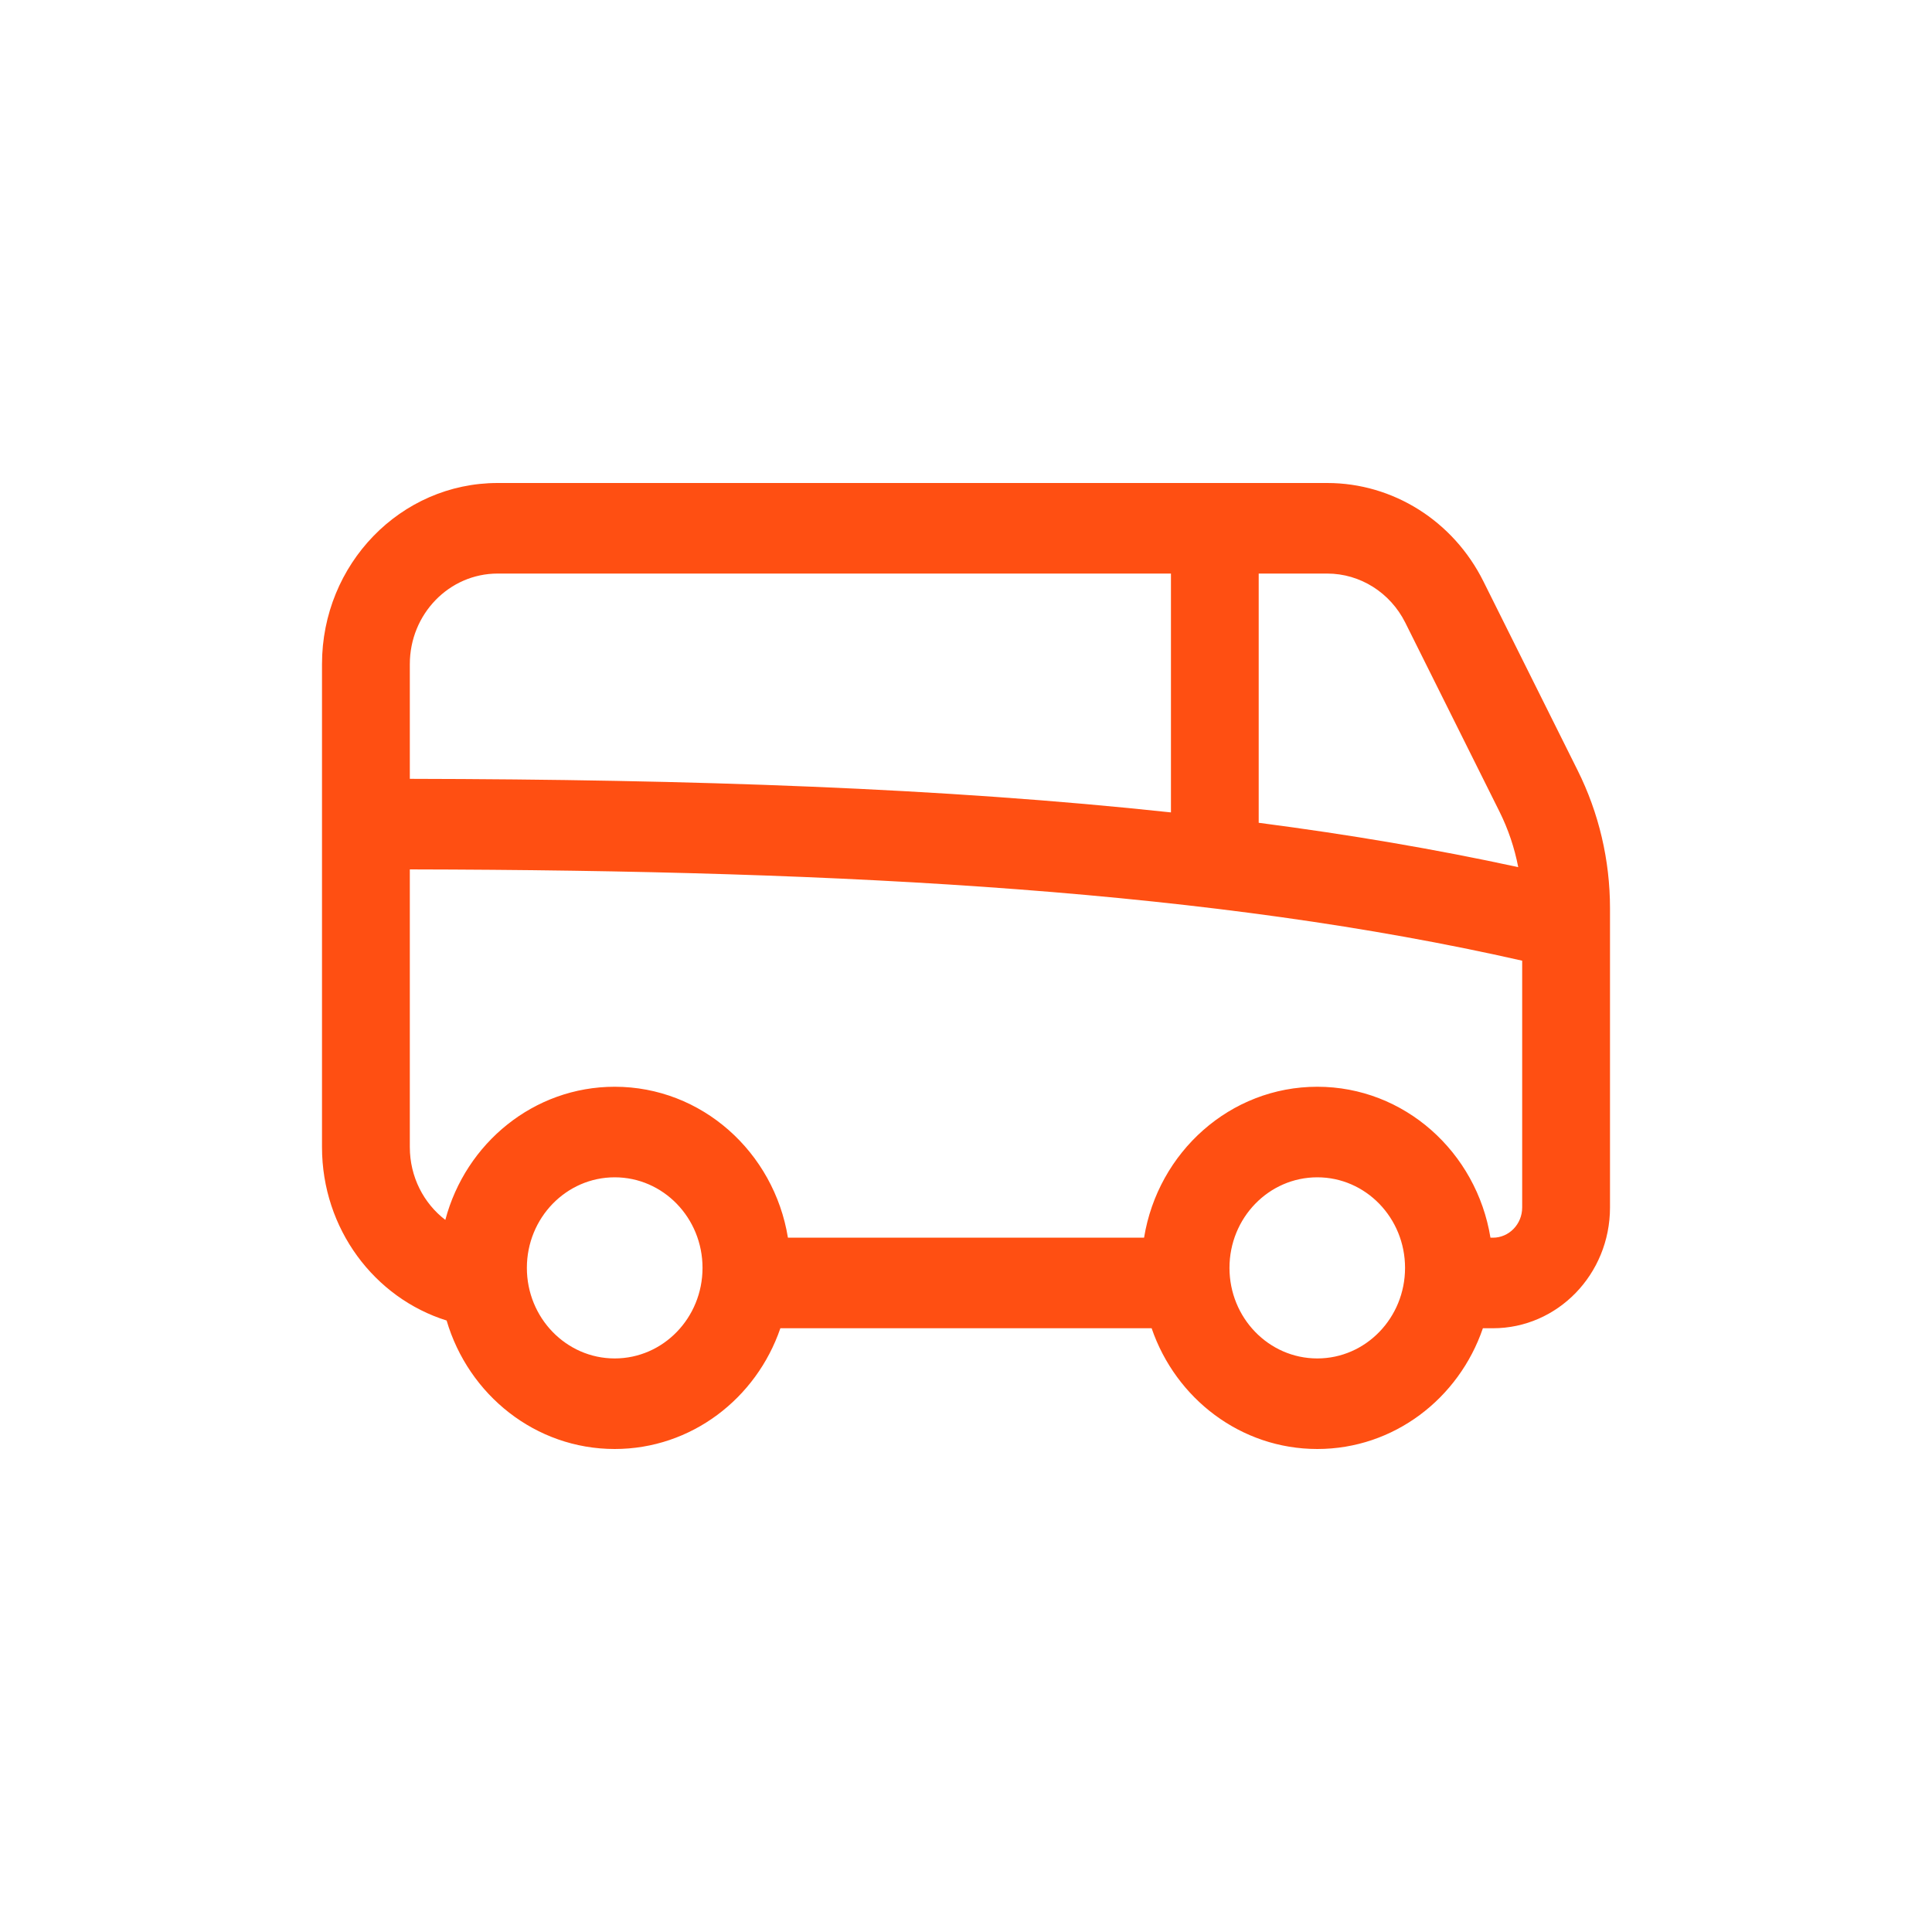 <svg width="24" height="24" viewBox="0 0 24 24" fill="none" xmlns="http://www.w3.org/2000/svg">
<path fill-rule="evenodd" clip-rule="evenodd" d="M14.546 7.125H6.182C5.579 7.125 5.091 7.629 5.091 8.25V9.675C8.605 9.682 11.73 9.789 14.546 10.092L14.546 7.125ZM15.636 7.125L15.636 10.221C16.76 10.367 17.833 10.549 18.86 10.772C18.814 10.533 18.736 10.301 18.627 10.082L17.457 7.735C17.27 7.361 16.896 7.125 16.487 7.125H15.636ZM5.091 14.25V10.8C10.623 10.811 15.109 11.072 18.909 11.934V15C18.909 15.207 18.746 15.375 18.546 15.375H18.515C18.342 14.311 17.445 13.5 16.364 13.5C15.283 13.5 14.385 14.311 14.212 15.375H9.788C9.615 14.311 8.717 13.5 7.636 13.5C6.632 13.5 5.785 14.2 5.532 15.154C5.264 14.949 5.091 14.62 5.091 14.25ZM18.421 16.5H18.546C19.349 16.5 20 15.829 20 15V11.283C20 10.686 19.862 10.098 19.597 9.568L18.427 7.221C18.053 6.471 17.304 6 16.487 6H6.182C4.977 6 4 7.007 4 8.25V14.25C4 15.265 4.652 16.124 5.548 16.404C5.82 17.328 6.652 18 7.636 18C8.586 18 9.395 17.374 9.694 16.5H14.306C14.605 17.374 15.414 18 16.364 18C17.314 18 18.122 17.374 18.421 16.5ZM7.636 16.875C8.239 16.875 8.727 16.371 8.727 15.75C8.727 15.129 8.239 14.625 7.636 14.625C7.034 14.625 6.545 15.129 6.545 15.75C6.545 16.371 7.034 16.875 7.636 16.875ZM16.364 16.875C16.966 16.875 17.454 16.371 17.454 15.75C17.454 15.129 16.966 14.625 16.364 14.625C15.761 14.625 15.273 15.129 15.273 15.75C15.273 16.371 15.761 16.875 16.364 16.875Z" fill="#FF4F12"/>
</svg>
